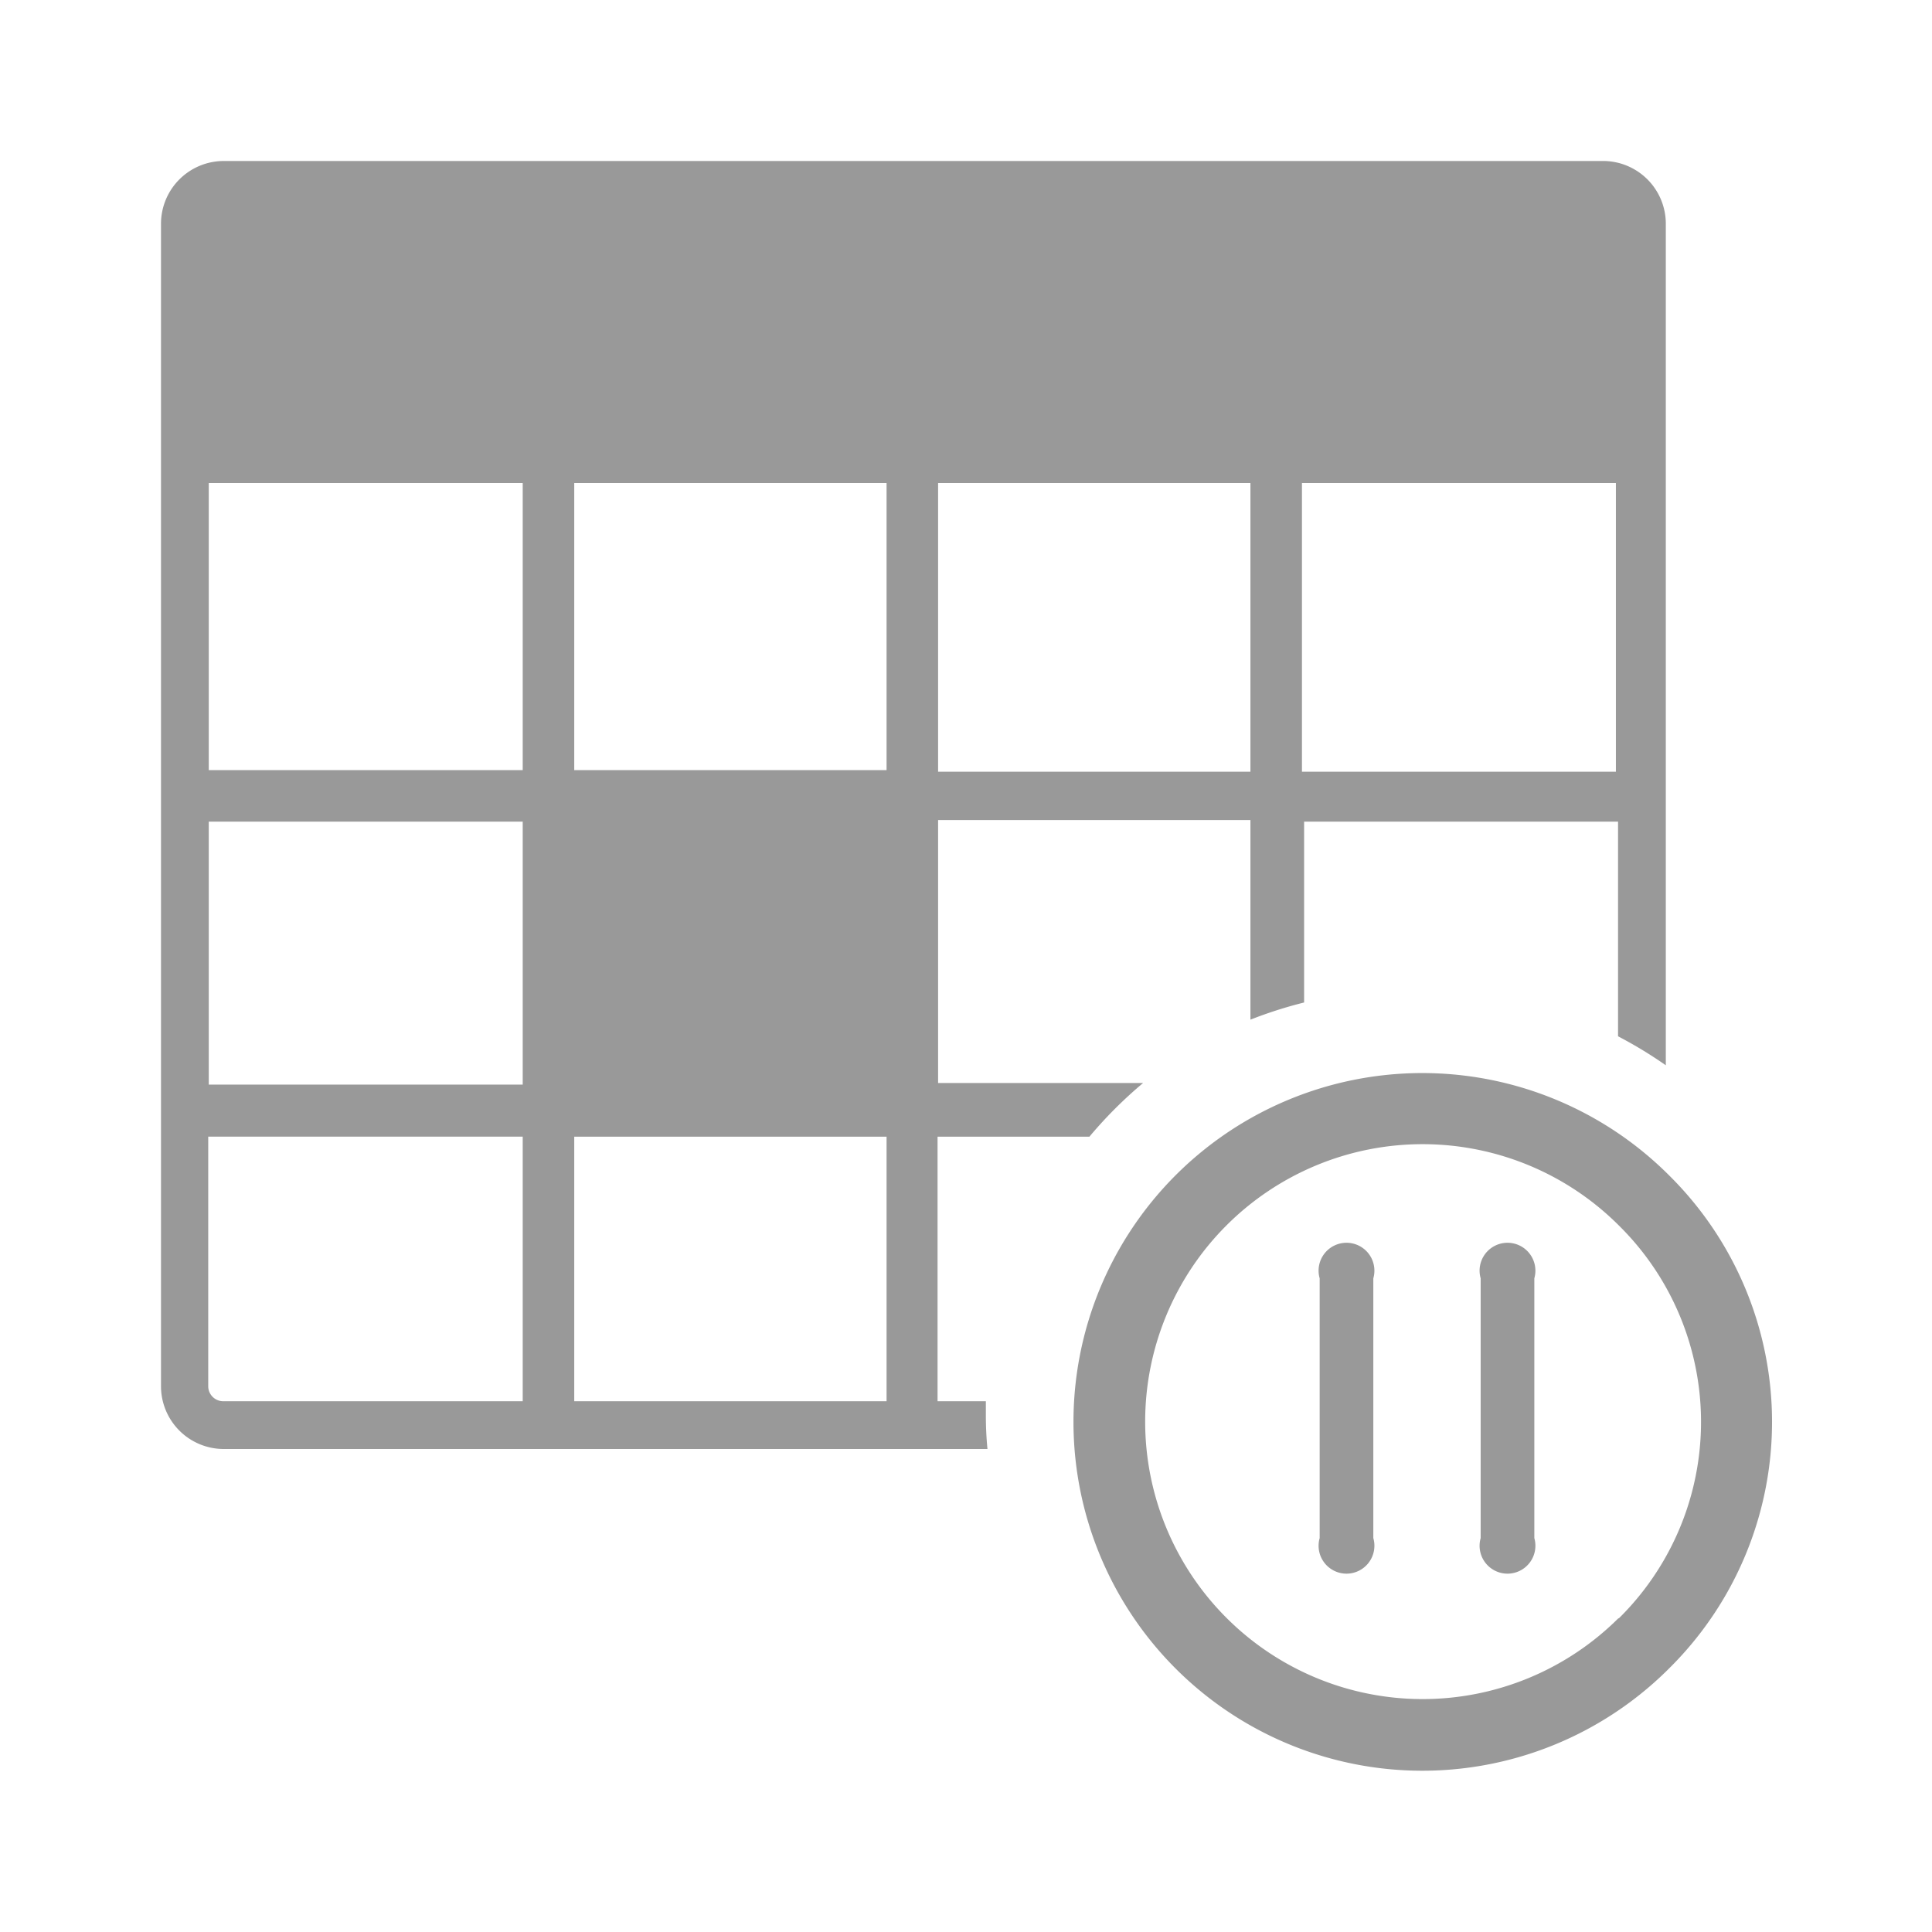 <svg xmlns="http://www.w3.org/2000/svg" viewBox="0 0 36 36"><defs><style>.cls-1{fill:#999}.cls-2{fill:#999}</style></defs><path id="icon-colour-orange" class="cls-1" d="M17 20.76h-6.78V14.9H17v5.86zm14.1 1.14a6.5 6.5 0 1 0 0 9.19 6.46 6.46 0 0 0 0-9.19zm-.94 8.25a5.17 5.17 0 1 1 0-7.32 5.14 5.14 0 0 1 0 7.33zm-5.57-6.33v4.84a.52.52 0 1 0 1 0v-4.84a.52.52 0 1 0-1 0zm3 0v4.84a.52.52 0 1 0 1 0v-4.84a.52.52 0 1 0-1 0z"/><path id="icon-colour-charcoal" class="cls-2" d="M18.37 26.38v-.27h-.9v-4.93h2.83a8.07 8.07 0 0 1 1-1h-3.82v-4.9h5.82V19a8 8 0 0 1 1-.32v-3.37h5.85v4a8 8 0 0 1 .89.54V4.17A1.17 1.17 0 0 0 29.84 3H4.16A1.17 1.17 0 0 0 3 4.17v21.66A1.17 1.17 0 0 0 4.16 27H18.4c-.02-.21-.03-.41-.03-.62zM24.26 9h5.85v5.38h-5.85V9zm-6.78 0h5.82v5.38h-5.82V9zM9.74 26.11H4.16a.28.28 0 0 1-.28-.28v-4.65h5.86v4.94zm0-5.9H3.89v-4.9h5.85v4.9zm0-5.86H3.89V9h5.85v5.38zm6.78 11.76H10.7v-4.93h5.82v4.94zm0-5.9H10.7v-4.9h5.82v4.9zm0-5.86H10.7V9h5.82v5.38z"/></svg>